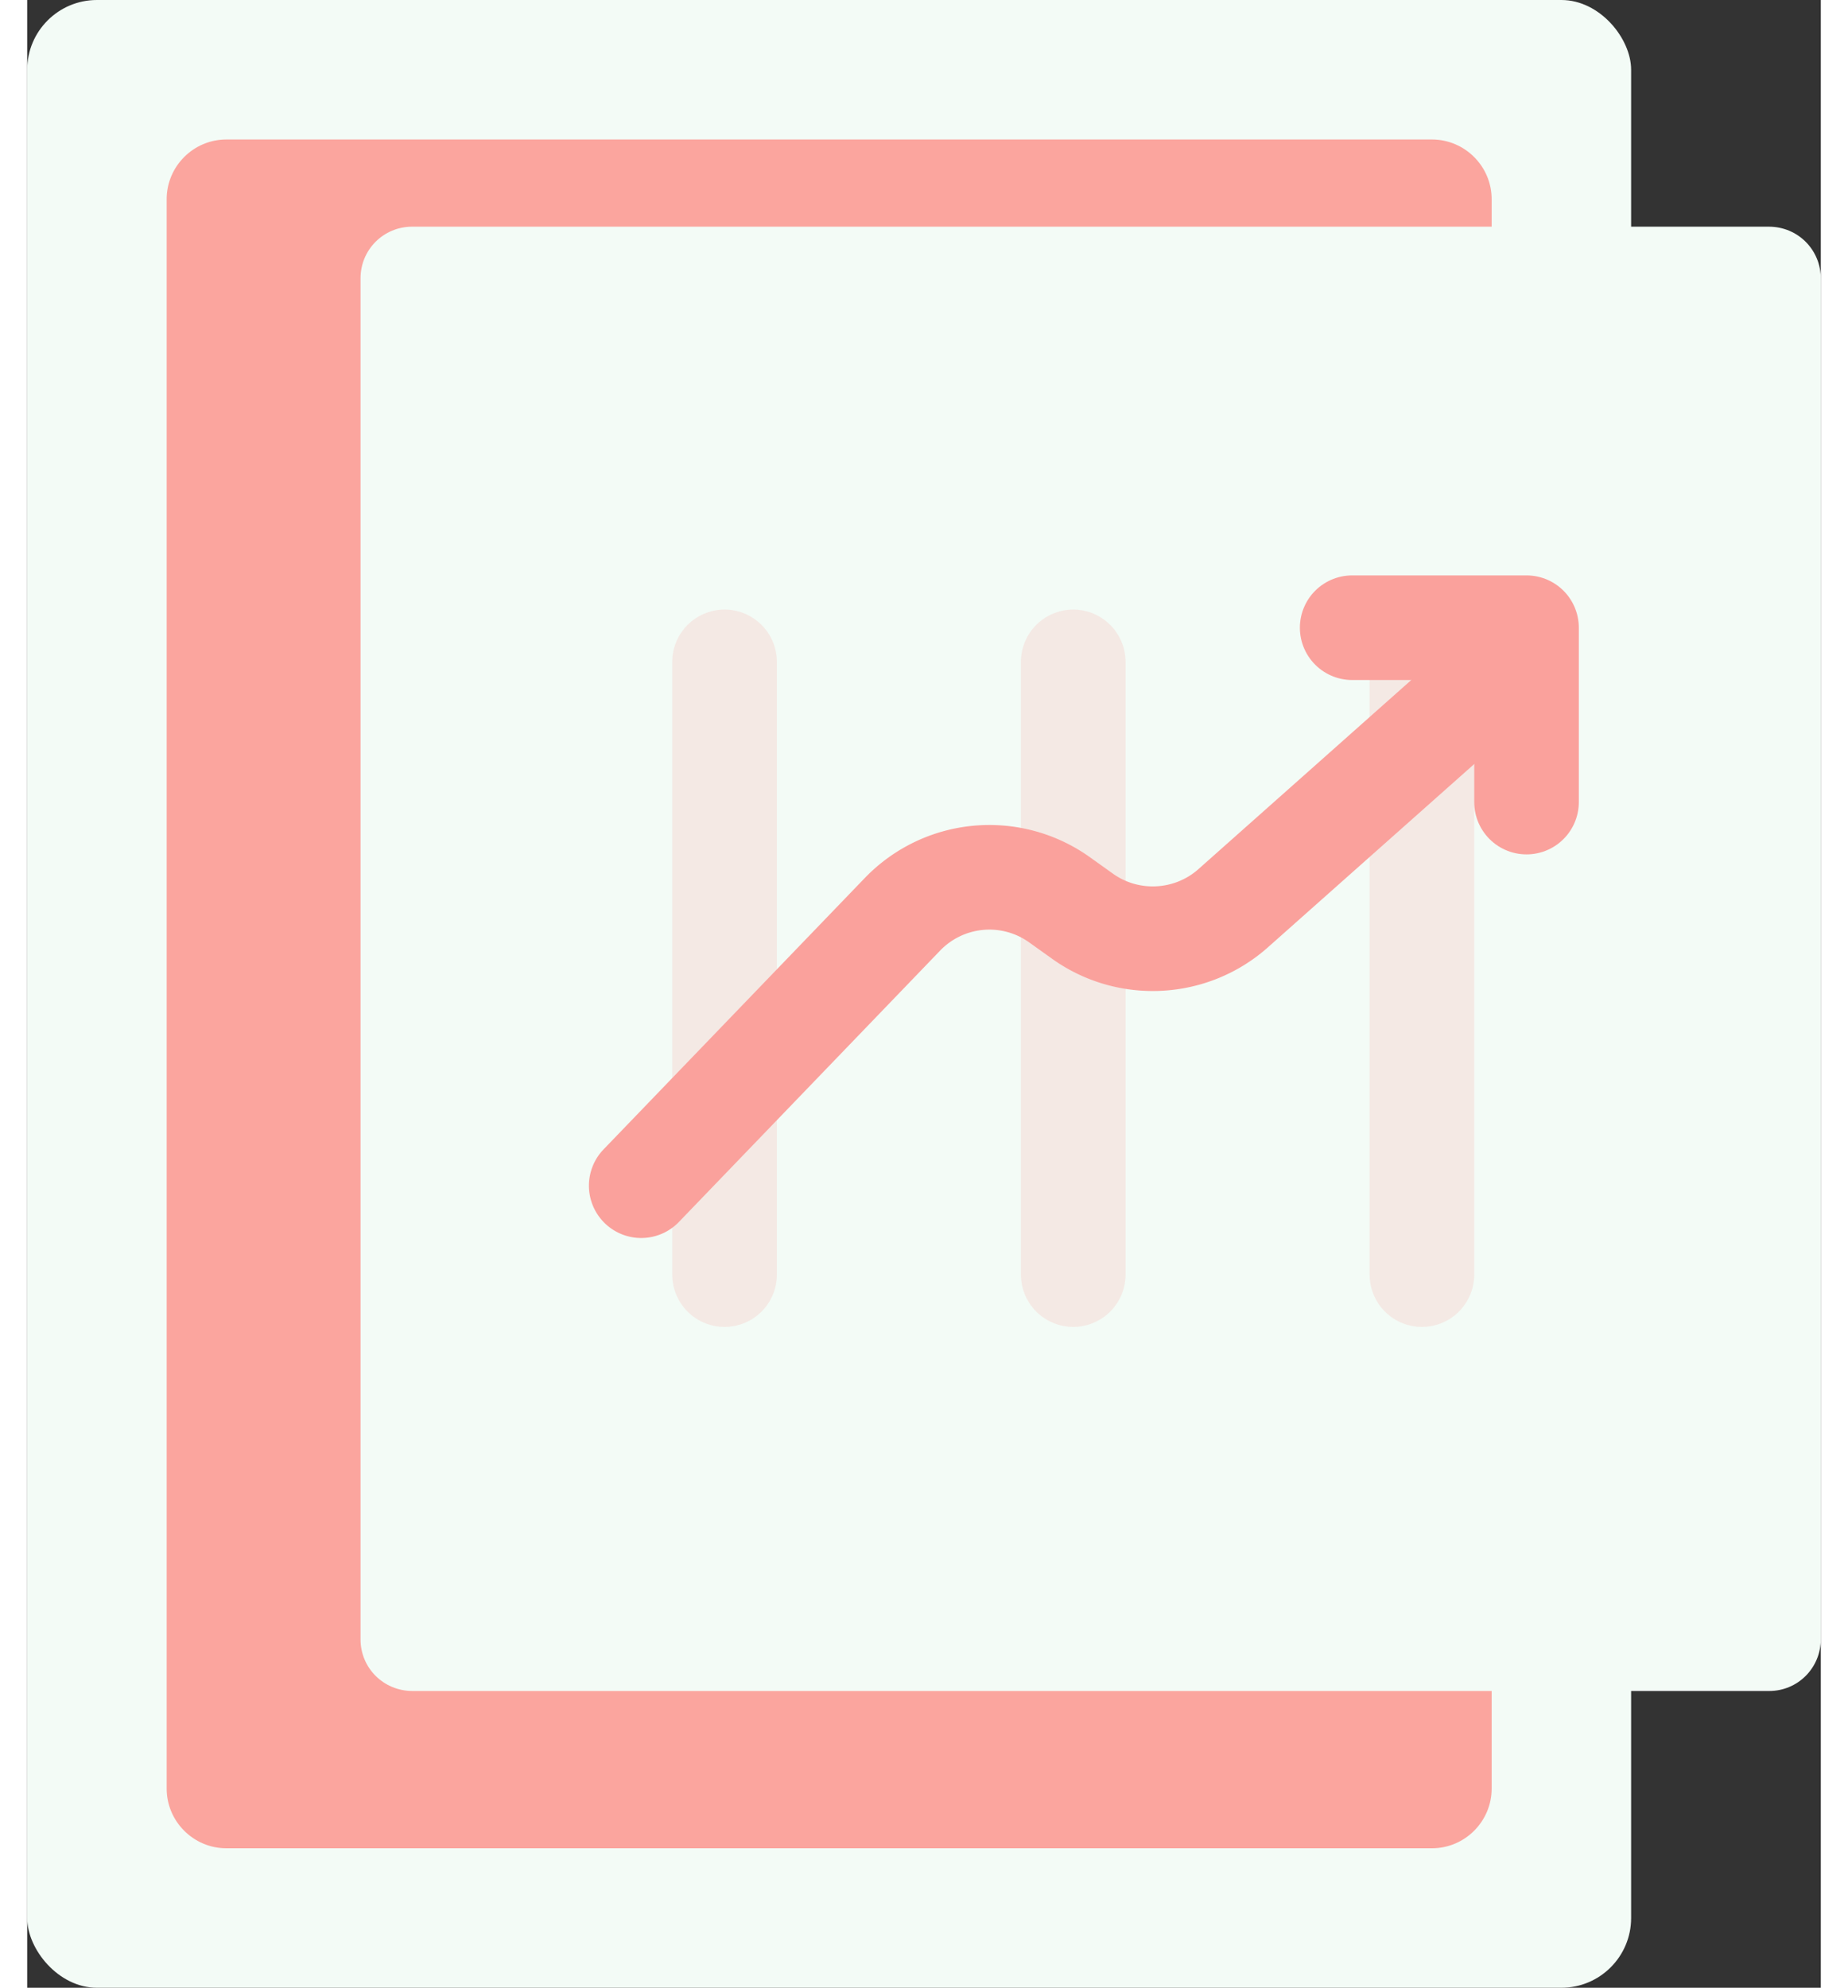 <svg xmlns="http://www.w3.org/2000/svg" width="53" height="57" viewBox="0.72 0 51.44 57"><rect x="0.72" y="0" width="51.44" height="57" fill="#333333" stroke="none"/>  <g fill="none" fill-rule="evenodd" transform="translate(.72)">    <rect width="46" height="57" fill="#F3FBF6" rx="2"></rect>    <path fill="#FBA59E" d="M5.71 4h34.58c.94 0 1.71.77 1.71 1.71v45.58c0 .94-.77 1.71-1.71 1.71H5.71C4.77 53 4 52.23 4 51.29V5.71C4 4.77 4.77 4 5.71 4z"></path>    <path fill="#F3FBF6" d="M11.04 6.5h38.91c.83 0 1.49.66 1.49 1.49V47c0 .83-.66 1.49-1.48 1.49H11.05c-.83 0-1.49-.66-1.49-1.48V7.98c0-.82.66-1.48 1.48-1.48z"></path>    <path stroke="#FBA49E" stroke-linecap="round" stroke-width="3" d="M20 36.55V18.98M30 36.55V18.98M40 36.55V18.98" opacity=".2"></path>    <path stroke="#FAA19C" stroke-linecap="round" stroke-width="3" d="M17.61 34l7.5-7.79a3.46 3.46 0 0 1 4.48-.42l.7.5c1.31.92 3.09.82 4.29-.24l6.8-6.04"></path>    <path stroke="#FAA19C" stroke-linecap="round" stroke-linejoin="round" stroke-width="3" d="M38 18h5v5"></path>  </g></svg>